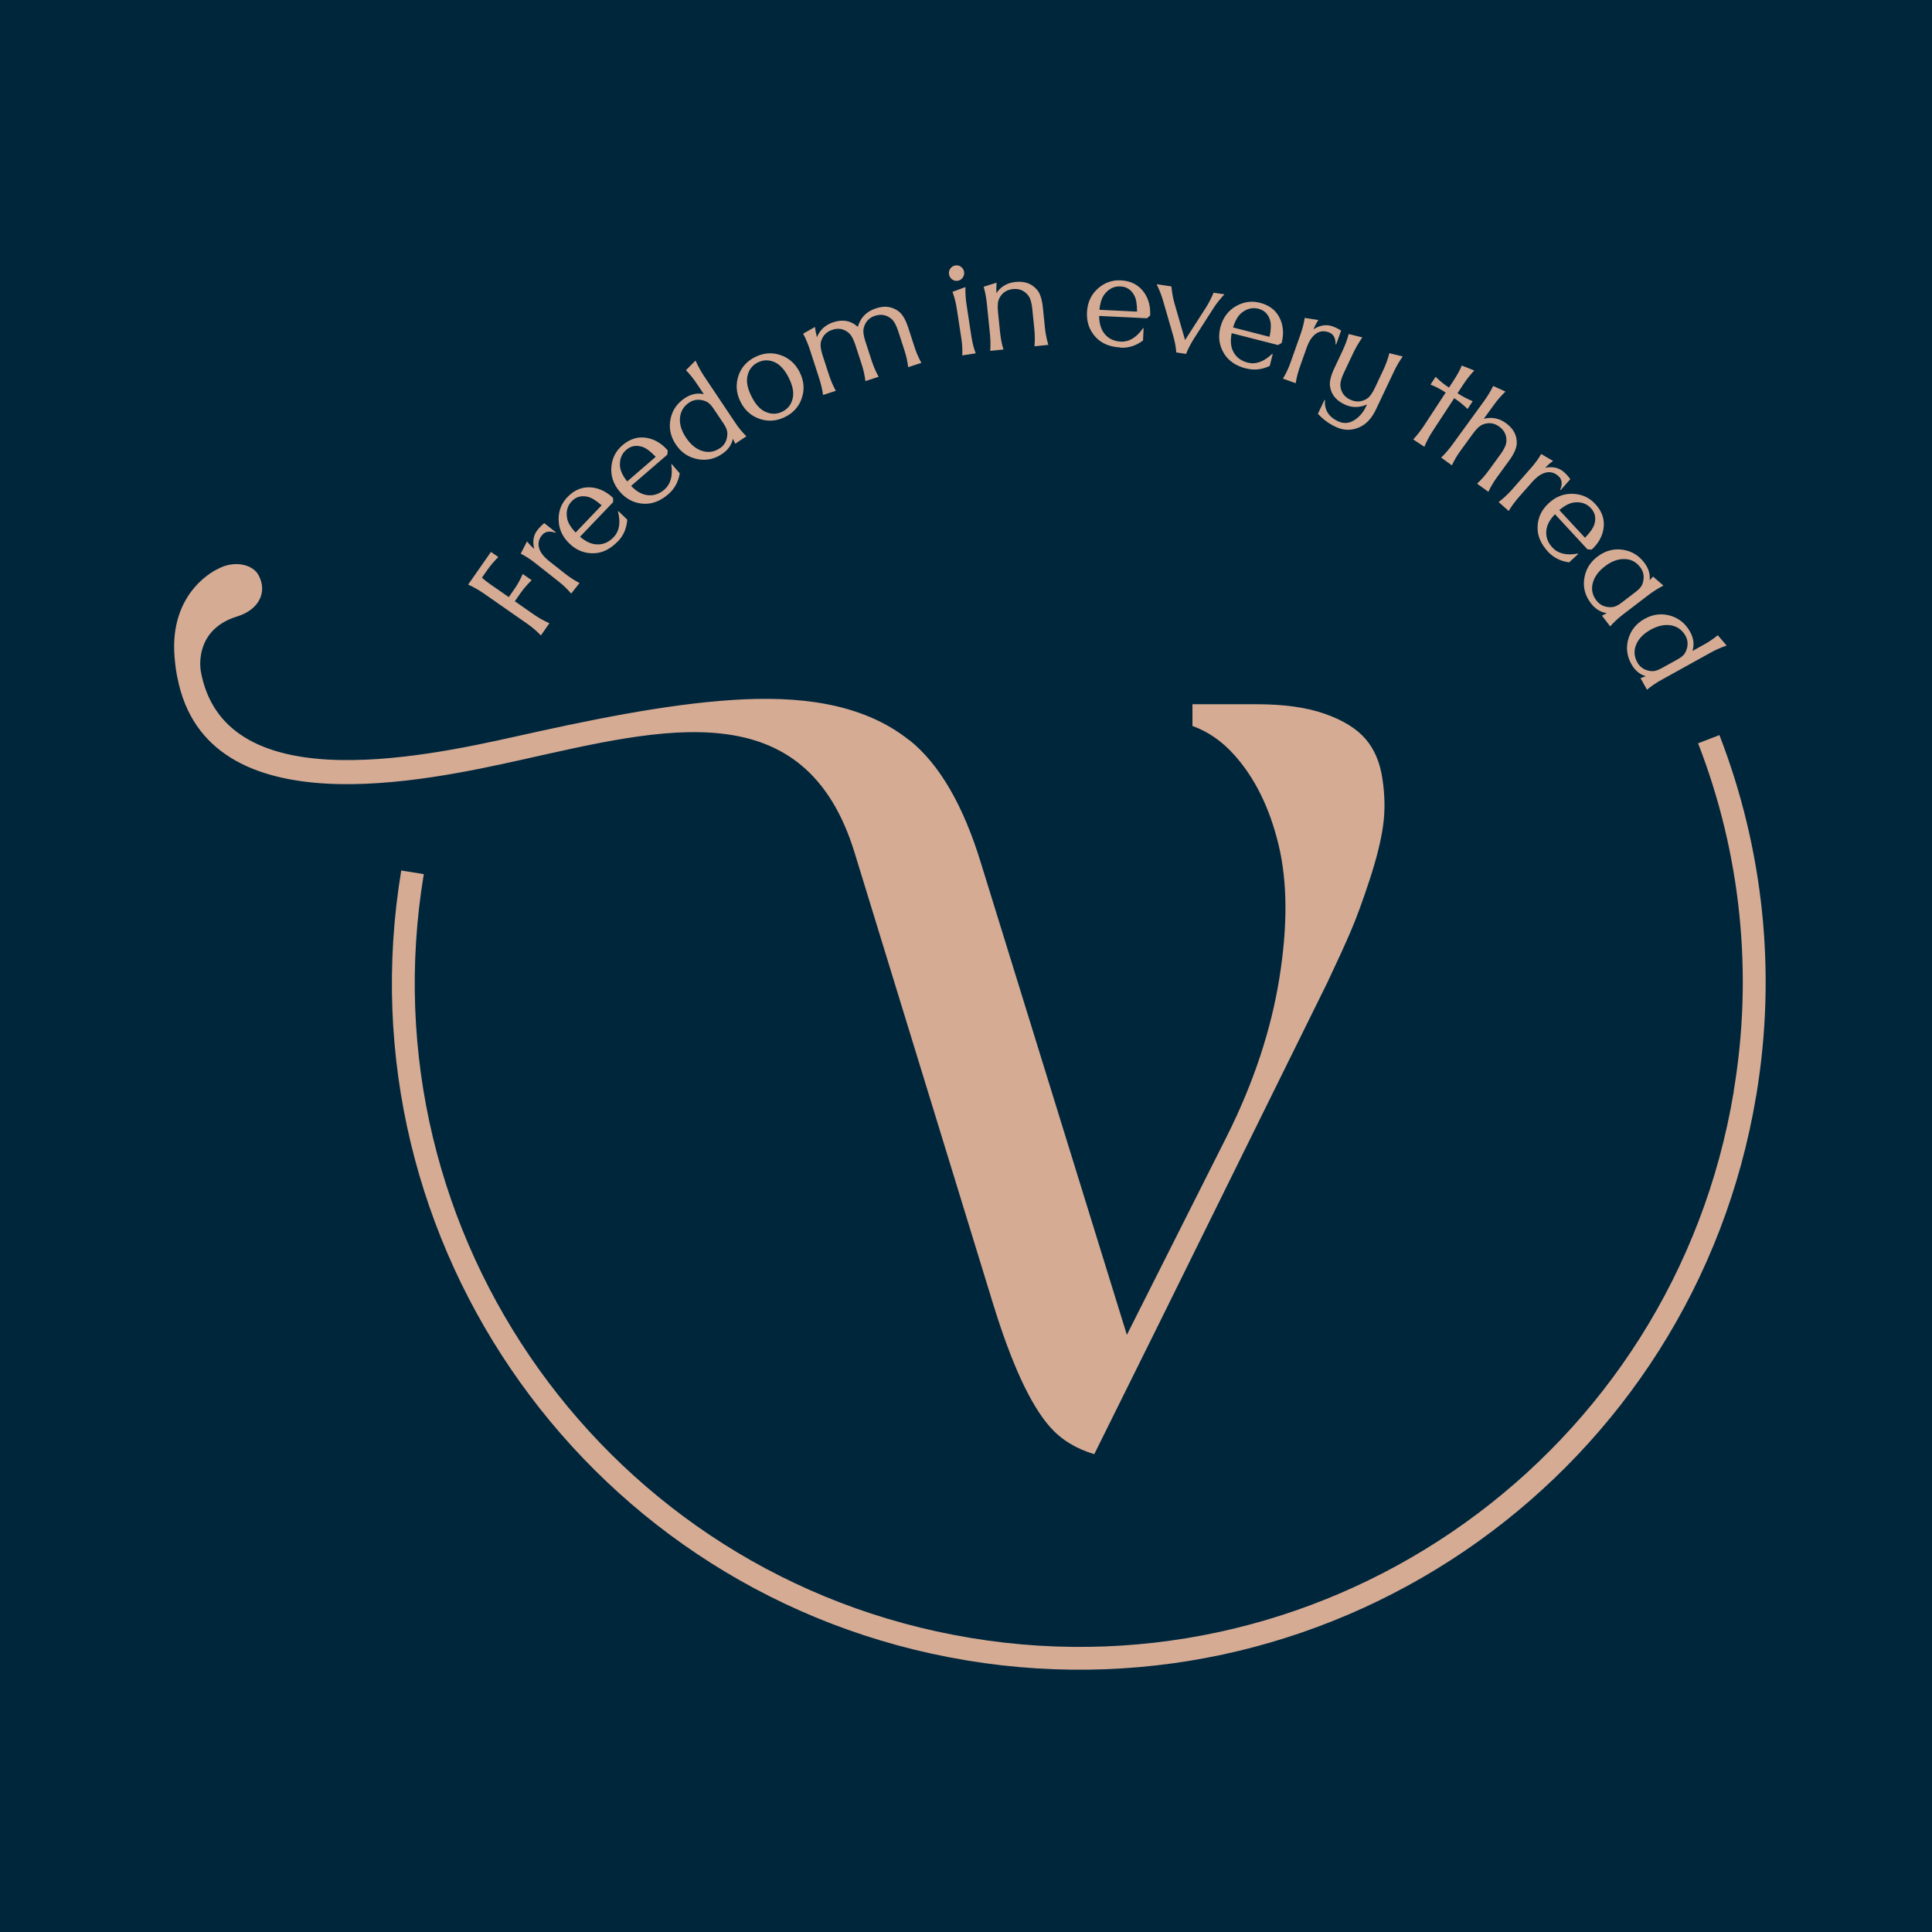 <svg xmlns="http://www.w3.org/2000/svg" fill="none" viewBox="0 0 233 233" height="233" width="233">
<rect fill="#00263C" height="233" width="233"></rect>
<path fill="#D5AB93" d="M207.36 88.642C210.04 95.562 211.76 102.752 212.51 110.032C213.26 117.342 213.03 124.752 211.81 132.082L211.79 132.182C208.03 154.702 195.5 173.572 178.29 185.892C161.05 198.222 139.11 203.982 116.55 200.242L116.45 200.222C93.93 196.462 75.05 183.932 62.74 166.722C50.41 149.482 44.65 127.542 48.39 104.982L51.11 105.422C47.49 127.242 53.06 148.452 64.98 165.122C76.9 181.782 95.18 193.902 116.99 197.522L117.09 197.542C138.87 201.132 160.05 195.562 176.69 183.652C193.35 171.732 205.47 153.452 209.09 131.642V131.562C210.27 124.492 210.49 117.362 209.77 110.322C209.05 103.282 207.39 96.332 204.79 89.642L207.36 88.652V88.642Z" clip-rule="evenodd" fill-rule="evenodd"></path>
<path fill="#D5AB93" d="M198.63 83.192L197.85 81.782C198.05 81.712 198.26 81.632 198.47 81.552C197.74 81.332 197.17 80.842 196.75 80.102C196.22 79.152 196.09 78.182 196.34 77.192C196.63 76.062 197.3 75.212 198.34 74.632C199.39 74.052 200.47 73.932 201.57 74.292C202.54 74.612 203.29 75.232 203.82 76.182C204.26 76.972 204.35 77.752 204.11 78.512L205.42 77.782C206.01 77.462 206.59 77.072 207.17 76.612L208.23 77.852C207.52 78.102 206.89 78.382 206.33 78.692L200.34 82.012C199.69 82.372 199.11 82.772 198.61 83.192M197.46 79.882C197.81 80.512 198.39 80.872 199.18 80.942C199.51 80.972 199.91 80.852 200.38 80.592L202.31 79.522C202.79 79.262 203.1 78.982 203.25 78.692C203.61 77.982 203.62 77.302 203.27 76.672C202.86 75.942 202.25 75.522 201.43 75.402C200.69 75.302 199.9 75.482 199.07 75.942C198.24 76.402 197.67 76.972 197.36 77.652C197.02 78.412 197.05 79.152 197.46 79.882ZM192.53 72.422C192.98 73.002 193.6 73.272 194.4 73.222C194.73 73.202 195.11 73.032 195.54 72.702L197.29 71.362C197.72 71.032 197.99 70.712 198.09 70.402C198.34 69.642 198.25 68.972 197.8 68.392C197.29 67.732 196.63 67.402 195.8 67.422C195.05 67.432 194.3 67.722 193.55 68.302C192.79 68.882 192.32 69.532 192.11 70.242C191.88 71.032 192.02 71.762 192.53 72.422ZM194.19 75.542L193.2 74.252C193.39 74.152 193.59 74.052 193.78 73.942C193.03 73.832 192.39 73.442 191.87 72.762C191.21 71.902 190.93 70.962 191.04 69.952C191.17 68.792 191.7 67.852 192.65 67.132C193.61 66.402 194.66 66.122 195.79 66.312C196.8 66.482 197.63 66.982 198.29 67.842C198.81 68.522 199.03 69.232 198.95 69.972C199.09 69.822 199.23 69.682 199.36 69.532L200.61 70.622C199.96 70.962 199.37 71.332 198.84 71.732L195.73 74.112C195.14 74.562 194.63 75.042 194.19 75.542ZM188.06 61.522L191.15 64.852C191.77 64.222 192.14 63.682 192.28 63.232C192.51 62.472 192.37 61.822 191.85 61.272C191.35 60.732 190.68 60.502 189.86 60.592C189.32 60.652 188.72 60.962 188.06 61.512V61.522ZM186.69 66.532C185.84 65.612 185.42 64.642 185.43 63.632C185.44 62.482 185.89 61.502 186.78 60.682C187.67 59.862 188.68 59.482 189.83 59.562C190.85 59.632 191.7 60.032 192.39 60.782C193.24 61.702 193.57 62.712 193.37 63.832C193.21 64.752 192.74 65.562 191.96 66.282L191.45 66.252L187.53 62.012C186.95 62.612 186.61 63.222 186.51 63.822C186.38 64.642 186.61 65.382 187.23 66.042C187.91 66.772 188.92 67.012 190.28 66.762L190.32 66.822L189.24 67.822C188.2 67.682 187.36 67.252 186.69 66.542V66.532ZM180.72 60.562C181.27 60.142 181.79 59.662 182.27 59.132L184.62 56.462C185.12 55.892 185.54 55.332 185.87 54.752L187.3 55.592C186.94 55.842 186.63 56.122 186.35 56.412C187.27 56.232 188.02 56.412 188.6 56.922C188.91 57.192 189.17 57.482 189.38 57.792L188.21 59.112L188.16 59.062C188.46 58.352 188.38 57.802 187.93 57.402C187.4 56.932 186.8 56.822 186.14 57.082C185.71 57.252 185.27 57.582 184.82 58.082L183.2 59.922C182.72 60.472 182.3 61.032 181.95 61.622L180.73 60.542L180.72 60.562ZM173.81 55.182C174.29 54.722 174.74 54.192 175.18 53.592L178.99 48.352C179.38 47.812 179.75 47.212 180.08 46.552L181.56 47.222C181.02 47.742 180.57 48.262 180.2 48.782L178.95 50.502C179.92 50.262 180.81 50.442 181.62 51.032C182.53 51.692 182.96 52.512 182.92 53.492C182.9 54.042 182.6 54.722 182.02 55.522L180.57 57.512C180.16 58.072 179.8 58.672 179.5 59.312L178.14 58.332C178.66 57.842 179.12 57.312 179.53 56.752L180.98 54.762C181.41 54.172 181.64 53.662 181.67 53.252C181.72 52.502 181.43 51.902 180.81 51.452C180.2 51.002 179.53 50.922 178.83 51.192C178.47 51.332 178.06 51.702 177.62 52.322L176.17 54.312C175.73 54.912 175.38 55.512 175.1 56.122L173.8 55.182H173.81ZM170.44 52.992C170.91 52.482 171.34 51.932 171.73 51.342L174.35 47.342L174.29 47.302C173.74 46.942 173.16 46.632 172.52 46.382L173.14 45.442C173.62 45.922 174.14 46.342 174.69 46.702L174.75 46.742L175.28 45.932C175.73 45.252 176.07 44.632 176.29 44.082L177.8 44.682C177.29 45.222 176.86 45.772 176.51 46.312L175.78 47.422L175.84 47.462C176.38 47.812 176.97 48.122 177.61 48.382L176.99 49.322C176.49 48.832 175.97 48.412 175.44 48.062L175.38 48.022L172.76 52.022C172.37 52.622 172.04 53.242 171.78 53.882L170.44 53.002V52.992ZM162.13 48.762C161.12 48.282 160.54 47.562 160.4 46.592C160.32 46.052 160.49 45.322 160.91 44.432L161.93 42.262C162.23 41.622 162.47 40.962 162.66 40.282L164.3 40.692C163.89 41.272 163.54 41.872 163.24 42.492L162.06 44.982C161.75 45.642 161.61 46.182 161.66 46.592C161.74 47.332 162.14 47.872 162.84 48.202C163.53 48.522 164.19 48.492 164.84 48.092C165.17 47.892 165.5 47.442 165.82 46.762L166.84 44.592C167.14 43.952 167.38 43.292 167.56 42.592L169.17 42.992C168.76 43.562 168.41 44.162 168.12 44.782L165.95 49.362C165.45 50.422 164.8 51.132 164 51.502C163.03 51.952 162.05 51.942 161.07 51.472C160.24 51.082 159.53 50.552 158.94 49.902L159.73 48.232L159.8 48.262C159.75 48.672 159.8 49.072 159.97 49.482C160.2 50.032 160.67 50.472 161.36 50.802C161.98 51.092 162.6 51.082 163.19 50.752C163.51 50.582 163.8 50.342 164.07 50.052C164.34 49.752 164.58 49.392 164.78 48.952L164.87 48.772C163.95 49.192 163.03 49.192 162.14 48.772L162.13 48.762ZM154.73 45.652C155.09 45.062 155.39 44.422 155.63 43.742L156.82 40.392C157.07 39.682 157.25 39.002 157.35 38.342L158.99 38.592C158.75 38.962 158.56 39.332 158.41 39.712C159.2 39.212 159.96 39.092 160.69 39.352C161.08 39.492 161.42 39.662 161.74 39.872L161.14 41.542L161.07 41.522C161.08 40.752 160.81 40.272 160.24 40.072C159.57 39.832 158.98 39.952 158.46 40.442C158.12 40.762 157.84 41.232 157.61 41.862L156.79 44.172C156.54 44.862 156.37 45.542 156.26 46.212L154.72 45.662L154.73 45.652ZM148.71 39.492L153.11 40.622C153.29 39.762 153.31 39.102 153.18 38.652C152.96 37.892 152.49 37.422 151.76 37.232C151.04 37.052 150.36 37.222 149.72 37.742C149.3 38.082 148.96 38.672 148.71 39.492ZM150.28 44.442C149.07 44.132 148.19 43.542 147.65 42.682C147.04 41.712 146.88 40.642 147.18 39.472C147.48 38.302 148.13 37.432 149.13 36.882C150.02 36.392 150.96 36.262 151.94 36.512C153.15 36.822 153.98 37.492 154.42 38.542C154.78 39.402 154.83 40.342 154.57 41.362L154.13 41.612L148.54 40.182C148.38 41.002 148.42 41.692 148.66 42.252C148.99 43.012 149.6 43.512 150.47 43.732C151.43 43.982 152.42 43.632 153.42 42.682L153.49 42.702L153.13 44.132C152.18 44.582 151.24 44.682 150.29 44.432L150.28 44.442ZM141.86 42.512C141.82 41.872 141.69 41.182 141.47 40.422L140.24 36.172C140.08 35.622 139.83 34.982 139.49 34.272L141.27 34.542C141.35 35.332 141.48 36.032 141.66 36.642L142.92 41.012L145.38 37.182C145.74 36.632 146.06 36.002 146.36 35.302L147.67 35.492C147.16 36.042 146.73 36.572 146.4 37.082L144.02 40.792C143.62 41.422 143.29 42.052 143.04 42.682L141.85 42.502L141.86 42.512ZM132.59 37.362L137.13 37.582C137.13 36.702 137.02 36.052 136.8 35.642C136.43 34.942 135.87 34.572 135.12 34.542C134.38 34.502 133.75 34.812 133.23 35.452C132.89 35.872 132.68 36.512 132.59 37.372V37.362ZM135.12 41.902C133.87 41.842 132.89 41.442 132.19 40.712C131.4 39.882 131.03 38.872 131.09 37.662C131.15 36.452 131.61 35.472 132.48 34.732C133.26 34.072 134.15 33.762 135.16 33.812C136.41 33.872 137.35 34.372 138 35.302C138.53 36.072 138.76 36.982 138.71 38.042L138.33 38.382L132.56 38.102C132.56 38.942 132.75 39.612 133.1 40.112C133.58 40.792 134.27 41.152 135.17 41.202C136.16 41.252 137.06 40.712 137.85 39.582H137.92L137.85 41.062C137.01 41.692 136.11 41.982 135.13 41.932L135.12 41.902ZM119.42 42.302C119.47 41.642 119.46 40.942 119.38 40.202L119.02 36.662C118.95 35.942 118.82 35.252 118.63 34.582L120.19 34.092C120.16 34.532 120.15 34.952 120.16 35.352C120.71 34.552 121.48 34.102 122.48 34.002C123.59 33.892 124.46 34.212 125.09 34.972C125.44 35.392 125.67 36.102 125.77 37.082L126.02 39.532C126.09 40.222 126.23 40.912 126.43 41.592L124.76 41.762C124.82 41.052 124.81 40.352 124.74 39.662L124.49 37.212C124.42 36.482 124.25 35.952 124 35.632C123.54 35.042 122.92 34.782 122.16 34.862C121.4 34.942 120.85 35.312 120.51 35.992C120.33 36.342 120.28 36.882 120.36 37.642L120.61 40.092C120.69 40.832 120.82 41.522 121.02 42.152L119.42 42.312V42.302ZM116.05 42.862C116.08 42.202 116.05 41.502 115.93 40.762L115.39 37.242C115.28 36.522 115.11 35.842 114.87 35.192L116.43 34.622C116.41 35.352 116.46 36.052 116.56 36.702L117.15 40.572C117.26 41.302 117.43 41.982 117.67 42.612L116.05 42.862ZM114.62 32.382C114.77 32.172 114.97 32.052 115.22 32.012C115.47 31.972 115.7 32.032 115.9 32.182C116.11 32.332 116.23 32.542 116.27 32.792C116.31 33.052 116.25 33.282 116.1 33.492C115.95 33.702 115.75 33.822 115.5 33.862C115.25 33.902 115.02 33.842 114.82 33.692C114.62 33.542 114.49 33.332 114.45 33.072C114.41 32.812 114.47 32.582 114.62 32.372V32.382ZM99.26 47.622C99.17 46.972 99.01 46.292 98.78 45.582L97.68 42.192C97.46 41.502 97.18 40.852 96.86 40.242L98.28 39.432C98.34 39.862 98.42 40.282 98.52 40.672C98.89 39.772 99.55 39.172 100.5 38.862C101.57 38.512 102.48 38.642 103.25 39.252C103.32 39.302 103.38 39.362 103.45 39.422C103.51 39.232 103.57 39.072 103.62 38.962C103.99 38.092 104.67 37.502 105.66 37.182C106.72 36.832 107.64 36.972 108.42 37.582C108.85 37.922 109.22 38.562 109.53 39.502L110.29 41.842C110.5 42.502 110.78 43.142 111.12 43.762L109.53 44.282C109.44 43.572 109.29 42.892 109.07 42.232L108.31 39.892C108.08 39.192 107.81 38.712 107.5 38.452C106.92 37.972 106.26 37.852 105.54 38.082C104.82 38.312 104.36 38.802 104.17 39.542C104.07 39.922 104.13 40.462 104.37 41.182L105.13 43.522C105.35 44.182 105.62 44.822 105.96 45.442L104.37 45.962C104.28 45.252 104.13 44.572 103.91 43.912L103.15 41.572C102.92 40.872 102.65 40.392 102.34 40.132C101.76 39.652 101.11 39.532 100.38 39.772C99.66 40.012 99.2 40.492 99.01 41.222C98.91 41.602 98.97 42.142 99.21 42.862L99.97 45.202C100.2 45.912 100.48 46.552 100.8 47.132L99.27 47.632L99.26 47.622ZM94.36 49.642C95.07 49.292 95.49 48.702 95.63 47.892C95.74 47.222 95.57 46.442 95.12 45.552C94.67 44.652 94.14 44.052 93.55 43.742C92.82 43.372 92.1 43.362 91.39 43.712C90.69 44.062 90.27 44.642 90.12 45.462C90.01 46.122 90.17 46.902 90.63 47.802C91.08 48.712 91.61 49.312 92.2 49.612C92.94 49.982 93.66 49.992 94.36 49.642ZM96.66 48.122C96.31 49.082 95.65 49.802 94.69 50.282C93.73 50.762 92.76 50.862 91.78 50.572C90.68 50.242 89.85 49.542 89.31 48.462C88.77 47.382 88.7 46.302 89.09 45.222C89.44 44.262 90.1 43.542 91.06 43.062C92.03 42.582 93 42.482 93.97 42.772C95.07 43.102 95.9 43.802 96.44 44.882C96.98 45.962 97.06 47.042 96.66 48.122ZM90.01 52.622L88.67 53.512C88.58 53.322 88.49 53.122 88.39 52.912C88.23 53.652 87.8 54.272 87.09 54.742C86.19 55.352 85.23 55.562 84.23 55.392C83.08 55.192 82.17 54.602 81.51 53.612C80.84 52.612 80.63 51.542 80.89 50.422C81.12 49.422 81.68 48.622 82.58 48.022C83.33 47.522 84.1 47.362 84.88 47.532L84.04 46.282C83.67 45.722 83.23 45.172 82.73 44.642L83.88 43.482C84.19 44.162 84.52 44.772 84.87 45.302L88.68 50.992C89.09 51.612 89.54 52.152 90.01 52.612V52.622ZM86.81 54.072C87.41 53.672 87.72 53.062 87.72 52.262C87.72 51.932 87.57 51.542 87.27 51.092L86.04 49.262C85.74 48.812 85.43 48.522 85.13 48.402C84.39 48.102 83.72 48.152 83.11 48.552C82.41 49.022 82.05 49.662 82 50.492C81.96 51.242 82.21 52.002 82.74 52.792C83.27 53.582 83.89 54.102 84.59 54.352C85.37 54.622 86.11 54.532 86.8 54.062L86.81 54.072ZM75.64 58.062L79.08 55.092C78.47 54.452 77.95 54.062 77.5 53.902C76.75 53.652 76.09 53.762 75.52 54.262C74.96 54.742 74.71 55.402 74.77 56.222C74.81 56.762 75.1 57.372 75.63 58.052L75.64 58.062ZM80.6 59.602C79.65 60.422 78.67 60.802 77.65 60.752C76.5 60.702 75.54 60.212 74.75 59.302C73.96 58.382 73.62 57.352 73.74 56.222C73.85 55.212 74.28 54.372 75.05 53.712C76 52.892 77.02 52.602 78.13 52.832C79.04 53.022 79.84 53.522 80.53 54.322L80.48 54.832L76.11 58.602C76.69 59.202 77.28 59.562 77.88 59.682C78.69 59.842 79.45 59.632 80.13 59.042C80.88 58.392 81.16 57.382 80.96 56.022L81.02 55.982L81.98 57.092C81.8 58.122 81.35 58.952 80.61 59.592L80.6 59.602ZM69.42 64.222L72.56 60.942C71.89 60.362 71.34 60.022 70.88 59.912C70.11 59.732 69.47 59.912 68.95 60.452C68.44 60.982 68.25 61.662 68.39 62.482C68.48 63.022 68.83 63.602 69.42 64.222ZM74.51 65.292C73.64 66.192 72.7 66.672 71.69 66.722C70.54 66.772 69.54 66.392 68.67 65.552C67.8 64.712 67.36 63.722 67.37 62.582C67.37 61.562 67.73 60.682 68.43 59.952C69.29 59.052 70.29 58.662 71.41 58.792C72.33 58.902 73.18 59.322 73.94 60.052V60.562L69.95 64.732C70.59 65.272 71.21 65.582 71.82 65.642C72.65 65.732 73.37 65.442 74 64.792C74.69 64.072 74.87 63.042 74.53 61.702L74.59 61.652L75.65 62.672C75.57 63.712 75.2 64.582 74.52 65.292H74.51ZM68.88 71.582C68.43 71.052 67.93 70.562 67.36 70.122L64.57 67.922C63.98 67.452 63.39 67.072 62.8 66.772L63.56 65.292C63.83 65.632 64.12 65.932 64.43 66.202C64.2 65.292 64.33 64.532 64.82 63.922C65.07 63.602 65.35 63.322 65.64 63.092L67.03 64.192L66.98 64.252C66.26 63.992 65.71 64.102 65.34 64.572C64.9 65.132 64.83 65.732 65.12 66.382C65.31 66.802 65.67 67.222 66.19 67.642L68.12 69.162C68.69 69.612 69.28 70.002 69.89 70.312L68.88 71.592V71.582ZM65.23 76.632C64.73 76.112 64.19 75.642 63.61 75.242L58.32 71.552C57.71 71.132 57.09 70.782 56.46 70.502L59.21 66.562L60.1 67.182C59.58 67.682 59.12 68.232 58.72 68.812L58.12 69.672C58.45 69.962 58.77 70.212 59.1 70.442L61.36 72.012L62 71.092C62.41 70.512 62.75 69.892 63.04 69.222L64.12 69.972C63.6 70.472 63.13 71.012 62.73 71.592L62.09 72.512L64.4 74.122C64.98 74.532 65.6 74.872 66.26 75.162L65.24 76.622L65.23 76.632Z" clip-rule="evenodd" fill-rule="evenodd"></path>
<path fill="#D5AB93" d="M109.69 89.272C113.3 92.172 116.18 97.122 118.31 104.112L135.9 160.982L147.98 136.992C151.18 130.592 153.28 124.252 154.29 117.982C155.3 111.702 155.27 106.342 154.2 101.902C153.13 97.462 151.36 93.842 148.87 91.062C147.38 89.392 145.69 88.222 143.81 87.552V84.932H151.53C154.85 84.932 157.6 85.312 159.79 86.092C161.98 86.862 163.61 87.872 164.68 89.112C165.75 90.352 166.43 91.952 166.72 93.912C167.02 95.862 167.05 97.732 166.81 99.512C166.57 101.292 166.04 103.452 165.21 106.002C164.38 108.552 163.61 110.652 162.9 112.312C162.19 113.972 161.24 116.042 160.06 118.532L139.96 159.252L131.97 175.372C129.77 174.722 128 173.632 126.65 172.112C124.28 169.442 121.97 164.442 119.72 157.092L103.06 102.822C97.07 83.312 79.95 87.832 62.89 91.632C57 92.942 47.65 94.972 39.34 94.502C30.71 94.012 23.2 90.882 21.41 81.792C21.27 81.182 21.15 80.382 21.06 79.332C20.34 71.162 26.3 68.602 26.3 68.602C28.14 67.592 30.42 67.972 31.18 69.362C32.27 71.372 31.27 73.522 28.61 74.342C23.77 75.822 24.08 80.012 24.2 80.852C25.53 88.532 32.02 91.172 39.51 91.602C47.46 92.052 56.55 90.082 62.28 88.802C70.59 86.952 80.14 84.922 88.56 84.402C95.8 83.952 103.81 84.572 109.7 89.302" clip-rule="evenodd" fill-rule="evenodd"></path>
</svg>

